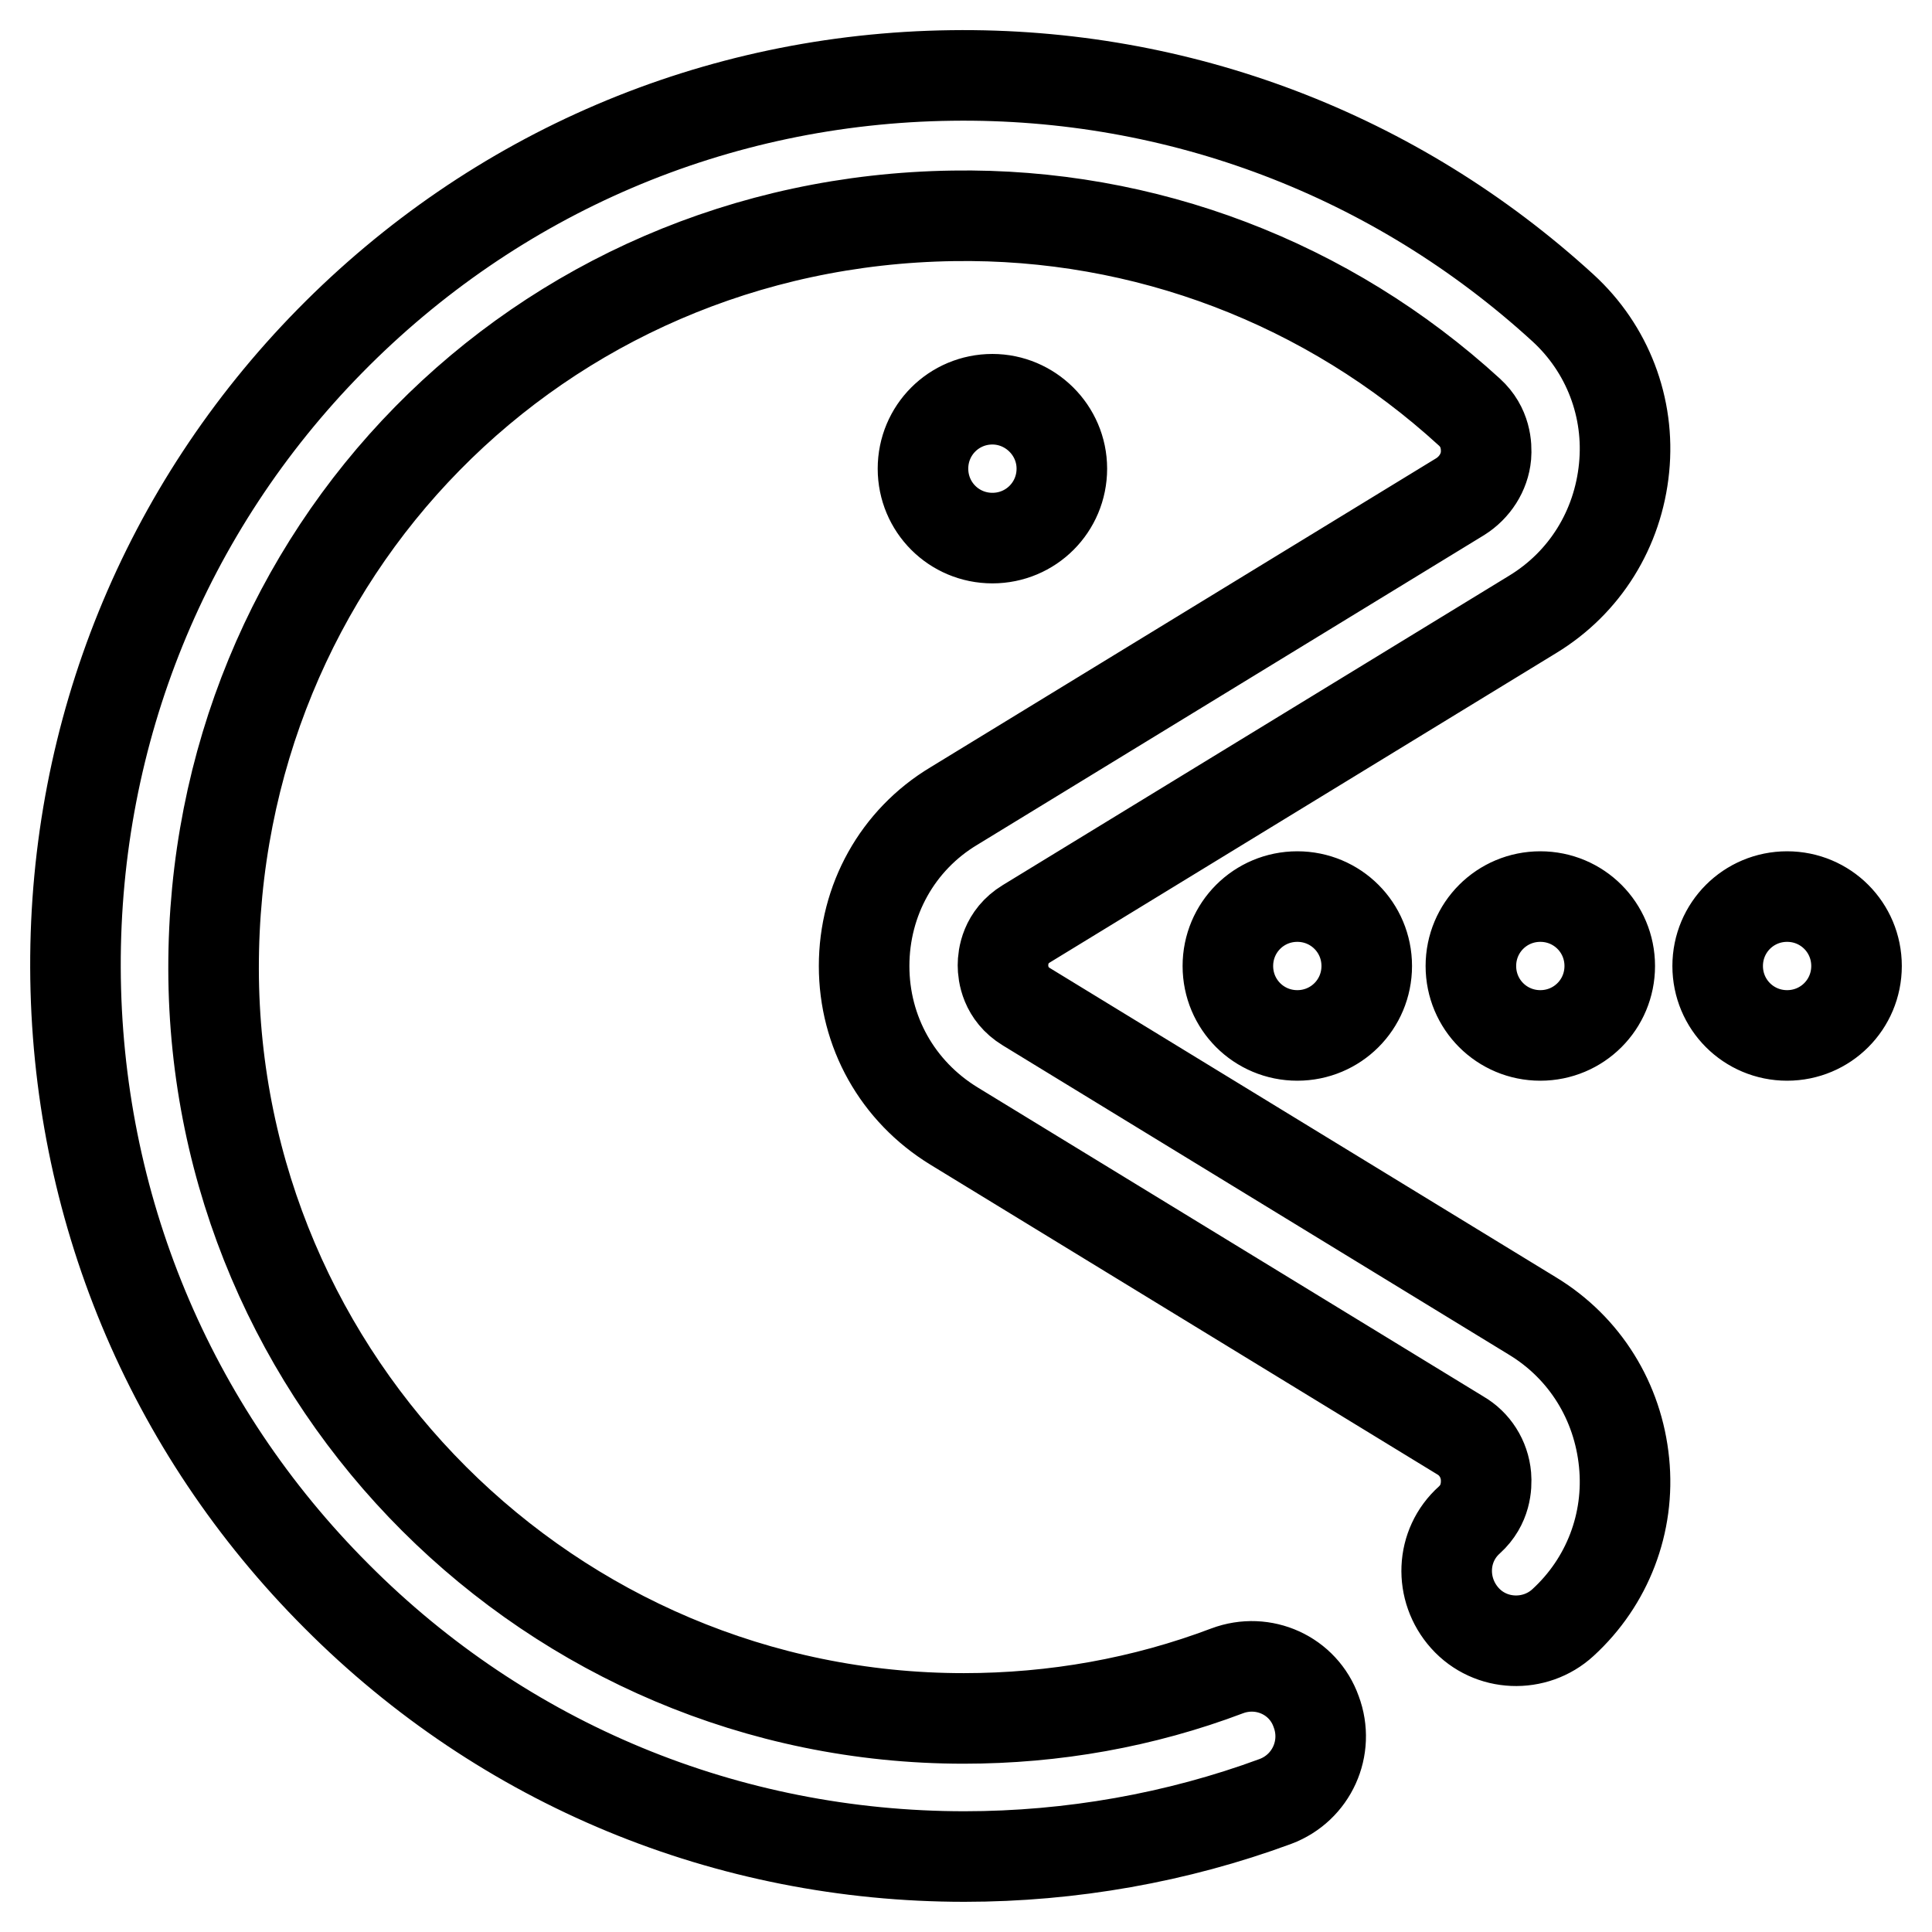 <?xml version="1.0" encoding="utf-8"?>
<!-- Svg Vector Icons : http://www.onlinewebfonts.com/icon -->
<!DOCTYPE svg PUBLIC "-//W3C//DTD SVG 1.1//EN" "http://www.w3.org/Graphics/SVG/1.1/DTD/svg11.dtd">
<svg version="1.1" xmlns="http://www.w3.org/2000/svg" xmlns:xlink="http://www.w3.org/1999/xlink" x="0px" y="0px" viewBox="0 0 256 256" enable-background="new 0 0 256 256" xml:space="preserve">
<g> <path stroke-width="12" fill-opacity="0" stroke="#000000"  d="M127.8,246c-31.4,0-61-12.2-83.2-34.5c-22.2-22.2-34.5-51.8-34.6-83.3C9.9,96.9,21.9,67.4,43.7,45.2 C65.6,22.9,94.8,10.4,126.1,10c30.1-0.4,58.8,10.5,81,30.8c5.9,5.4,8.9,13.2,8.1,21.2c-0.8,8.1-5.2,15.2-12.1,19.4l-67.1,41 c-2.8,1.7-3.1,4.4-3.1,5.5c0,1.1,0.3,3.8,3.1,5.5l67.1,41c6.9,4.2,11.3,11.3,12.1,19.4c0.8,8-2.2,15.8-8.1,21.2 c-3.7,3.4-9.6,3.2-13-0.6c0,0,0,0,0,0c-3.4-3.8-3.2-9.6,0.6-13c2.2-2,2.3-4.5,2.2-5.8c-0.2-2.3-1.5-4.3-3.4-5.4l-67.1-41 c-7.5-4.6-11.9-12.5-11.9-21.2c0-8.7,4.4-16.7,11.9-21.2l67.1-41c1.9-1.2,3.2-3.2,3.4-5.4c0.1-1.3,0-3.8-2.2-5.8 c-18.7-17.1-43-26.4-68.4-26c-55,0.8-98.1,44.6-98,99.8c0.1,54.8,44.7,99.3,99.4,99.3c12,0,23.8-2.1,34.9-6.3 c4.8-1.8,10.1,0.6,11.8,5.4c0,0,0,0,0,0c1.8,4.8-0.6,10.1-5.4,11.9C156,243.5,141.9,246,127.8,246L127.8,246z M131.5,52.9 c-5.1,0-9.2,4.1-9.2,9.2l0,0c0,5.1,4.1,9.2,9.2,9.2s9.2-4.1,9.2-9.2C140.7,57,136.5,52.9,131.5,52.9z M204.1,118.8 c-5.1,0-9.2,4.1-9.2,9.2c0,5.1,4.1,9.2,9.2,9.2c5.1,0,9.2-4.1,9.2-9.2c0,0,0,0,0,0C213.3,122.9,209.2,118.8,204.1,118.8 L204.1,118.8z M171.9,118.8c-5.1,0-9.2,4.1-9.2,9.2c0,5.1,4.1,9.2,9.2,9.2c5.1,0,9.2-4.1,9.2-9.2c0,0,0,0,0,0 C181.1,122.9,177,118.8,171.9,118.8z M236.8,118.8c-5.1,0-9.2,4.1-9.2,9.2c0,5.1,4.1,9.2,9.2,9.2c5.1,0,9.2-4.1,9.2-9.2 C246,122.9,241.9,118.8,236.8,118.8z"/></g>
</svg>